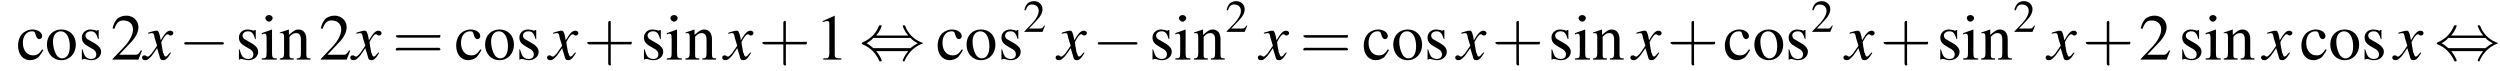 <?xml version='1.0' encoding='UTF-8'?>
<!---1.8-->
<svg version='1.1' xmlns='http://www.w3.org/2000/svg' xmlns:xlink='http://www.w3.org/1999/xlink' width='415.4pt' height='11.8pt' viewBox='60.8 83.4 415.4 11.8'>
<defs>
<use id='g11-50' xlink:href='#g3-50' transform='scale(.7)'/>
<path id='g8-120' d='M4.4-1.2C4.3-1.1 4.2-1 4.1-.9C3.9-.6 3.7-.5 3.6-.5C3.5-.5 3.4-.6 3.3-.9C3.3-1 3.3-1.1 3.2-1.1C3-2.2 2.9-2.7 2.9-2.9C3.3-3.7 3.7-4.2 3.9-4.2C4-4.2 4.1-4.2 4.2-4.1C4.3-4 4.4-4 4.5-4C4.7-4 4.9-4.2 4.9-4.4S4.7-4.8 4.4-4.8C3.9-4.8 3.5-4.4 2.8-3.2L2.7-3.8C2.5-4.6 2.4-4.8 2.1-4.8C1.8-4.8 1.5-4.7 .8-4.5L.7-4.4L.7-4.3C1.2-4.4 1.2-4.4 1.3-4.4C1.6-4.4 1.7-4.3 1.8-3.6L2.2-2.3L1.3-1C1-.7 .8-.5 .7-.5C.6-.5 .5-.5 .4-.6C.3-.7 .2-.7 .1-.7C-.1-.7-.3-.6-.3-.3C-.3-.1-.1 .1 .2 .1C.6 .1 .7 0 1.3-.6C1.6-1 1.8-1.3 2.2-1.9L2.6-.6C2.7-.1 2.8 .1 3.2 .1C3.6 .1 3.9-.1 4.5-1.1L4.4-1.2Z'/>
<use id='g15-49' xlink:href='#g3-49'/>
<use id='g15-50' xlink:href='#g3-50'/>
<use id='g15-99' xlink:href='#g3-99'/>
<use id='g15-105' xlink:href='#g3-105'/>
<use id='g15-110' xlink:href='#g3-110'/>
<use id='g15-111' xlink:href='#g3-111'/>
<use id='g15-115' xlink:href='#g3-115'/>
<use id='g16-43' xlink:href='#g12-43' transform='scale(1.4)'/>
<use id='g16-61' xlink:href='#g12-61' transform='scale(1.4)'/>
<path id='g3-49' d='M3.2-7.3L1.2-6.4V-6.2C1.3-6.3 1.5-6.3 1.5-6.3C1.7-6.4 1.9-6.4 2-6.4C2.2-6.4 2.3-6.3 2.3-5.9V-1C2.3-.7 2.2-.4 2.1-.3C1.9-.2 1.7-.2 1.3-.2V0H4.3V-.2C3.4-.2 3.2-.3 3.2-.8V-7.3L3.2-7.3Z'/>
<path id='g3-50' d='M5.2-1.5L5-1.5C4.6-.9 4.5-.8 4-.8H1.4L3.2-2.7C4.2-3.7 4.6-4.6 4.6-5.4C4.6-6.5 3.7-7.3 2.6-7.3C2-7.3 1.4-7.1 1-6.7C.7-6.3 .5-6 .3-5.2L.6-5.1C1-6.2 1.4-6.5 2.1-6.5C3.1-6.5 3.7-5.9 3.7-5C3.7-4.2 3.2-3.2 2.3-2.2L.3-.1V0H4.6L5.2-1.5Z'/>
<path id='g3-99' d='M4.3-1.7C3.8-.9 3.4-.7 2.8-.7C1.8-.7 1.1-1.5 1.1-2.8C1.1-3.9 1.7-4.7 2.6-4.7C3-4.7 3.1-4.6 3.2-4.2L3.3-3.9C3.4-3.6 3.6-3.4 3.8-3.4C4.1-3.4 4.3-3.6 4.3-3.9C4.3-4.5 3.6-5 2.7-5C2.1-5 1.6-4.8 1.1-4.4C.6-3.9 .3-3.2 .3-2.3C.3-.9 1.1 .1 2.3 .1C2.8 .1 3.3-.1 3.7-.4C3.9-.7 4.2-1 4.5-1.6L4.3-1.7Z'/>
<path id='g3-105' d='M1.9-5L.2-4.4V-4.2L.3-4.2C.4-4.3 .6-4.3 .7-4.3C.9-4.3 1-4.1 1-3.6V-1.1C1-.3 .9-.2 .2-.2V0H2.7V-.2C2-.2 1.9-.3 1.9-1.1V-5L1.9-5ZM1.4-7.4C1.1-7.4 .8-7.2 .8-6.9S1.1-6.3 1.4-6.3C1.7-6.3 2-6.6 2-6.9C2-7.2 1.7-7.4 1.4-7.4Z'/>
<path id='g3-110' d='M.2-4.3C.2-4.4 .3-4.4 .5-4.4C.8-4.4 .9-4.2 .9-3.7V-1C.9-.4 .7-.2 .2-.2V0H2.5V-.2C1.9-.2 1.8-.3 1.8-.7V-3.8C2.3-4.3 2.5-4.4 2.9-4.4C3.4-4.4 3.7-4.1 3.7-3.3V-1.1C3.7-.4 3.6-.2 3-.2V0H5.3V-.2C4.7-.2 4.6-.3 4.6-.9V-3.4C4.6-4.4 4.1-5 3.3-5C2.8-5 2.5-4.8 1.7-4.1V-5L1.7-5C1.1-4.8 .8-4.7 .2-4.5V-4.3Z'/>
<path id='g3-111' d='M2.7-5C1.3-5 .3-4 .3-2.5C.3-1 1.3 .1 2.7 .1S5.1-1 5.1-2.5C5.1-4 4.1-5 2.7-5ZM2.6-4.7C3.5-4.7 4.1-3.7 4.1-2.2C4.1-.9 3.6-.2 2.8-.2C2.4-.2 2-.5 1.8-.9C1.5-1.5 1.3-2.2 1.3-3C1.3-4 1.8-4.7 2.6-4.7Z'/>
<path id='g3-115' d='M3.4-3.4L3.4-4.9H3.3L3.2-4.9C3.1-4.8 3.1-4.8 3.1-4.8C3-4.8 2.9-4.8 2.8-4.9C2.6-4.9 2.3-5 2-5C1.2-5 .6-4.4 .6-3.7C.6-3 .9-2.6 1.8-2.1L2.5-1.7C2.8-1.5 3-1.2 3-.9C3-.4 2.7-.1 2.1-.1C1.7-.1 1.4-.3 1.2-.5C1-.8 .9-1 .7-1.7H.6V0H.7C.8-.1 .8-.1 1-.1C1.1-.1 1.2-.1 1.5 0C1.8 .1 2.1 .1 2.2 .1C3.1 .1 3.8-.5 3.8-1.3C3.8-1.8 3.5-2.2 2.9-2.6L1.7-3.3C1.4-3.4 1.2-3.7 1.2-4C1.2-4.4 1.6-4.7 2.1-4.7C2.7-4.7 3-4.4 3.3-3.4H3.4Z'/>
<path id='g12-43' d='M3.2-1.8H5.5C5.6-1.8 5.7-1.8 5.7-2S5.6-2.1 5.5-2.1H3.2V-4.4C3.2-4.5 3.2-4.6 3.1-4.6S2.9-4.5 2.9-4.4V-2.1H.7C.6-2.1 .4-2.1 .4-2S.6-1.8 .7-1.8H2.9V.4C2.9 .5 2.9 .7 3.1 .7S3.2 .5 3.2 .4V-1.8Z'/>
<path id='g12-61' d='M5.5-2.6C5.6-2.6 5.7-2.6 5.7-2.8S5.6-2.9 5.5-2.9H.7C.6-2.9 .4-2.9 .4-2.8S.6-2.6 .7-2.6H5.5ZM5.5-1.1C5.6-1.1 5.7-1.1 5.7-1.2S5.6-1.4 5.5-1.4H.7C.6-1.4 .4-1.4 .4-1.2S.6-1.1 .7-1.1H5.5Z'/>
<path id='g1-0' d='M7.2-2.5C7.3-2.5 7.5-2.5 7.5-2.7S7.3-2.9 7.2-2.9H1.3C1.1-2.9 .9-2.9 .9-2.7S1.1-2.5 1.3-2.5H7.2Z'/>
<path id='g1-44' d='M2.8-4C3.4-4.7 3.7-5.5 3.7-5.6C3.7-5.7 3.6-5.7 3.5-5.7C3.3-5.7 3.3-5.7 3.2-5.5C2.8-4.5 2-3.5 .6-2.9C.4-2.8 .4-2.8 .4-2.7C.4-2.7 .4-2.7 .4-2.7C.4-2.6 .4-2.6 .6-2.5C1.8-2 2.7-1.1 3.3 .2C3.3 .3 3.4 .3 3.5 .3C3.6 .3 3.7 .3 3.7 .1C3.7 .1 3.4-.7 2.8-1.4H8.1C7.5-.7 7.2 .1 7.2 .1C7.2 .3 7.3 .3 7.4 .3C7.5 .3 7.5 .3 7.6 0C8.1-1 8.9-2 10.3-2.6C10.5-2.6 10.5-2.6 10.5-2.7C10.5-2.7 10.5-2.8 10.5-2.8C10.5-2.8 10.4-2.8 10.2-2.9C9-3.4 8.1-4.3 7.6-5.6C7.5-5.7 7.5-5.7 7.4-5.7C7.3-5.7 7.2-5.7 7.2-5.6C7.2-5.5 7.5-4.7 8.1-4H2.8ZM2.3-1.9C2-2.2 1.6-2.5 1.2-2.7C1.8-3.1 2.1-3.3 2.3-3.6H8.5C8.8-3.2 9.2-3 9.7-2.7C9.1-2.4 8.7-2.1 8.5-1.9H2.3Z'/>
</defs>
<g id='page1'>

<use x='63.5' y='93.3' xlink:href='#g15-99'/>
<use x='68.3' y='93.3' xlink:href='#g15-111'/>
<use x='73.8' y='93.3' xlink:href='#g15-115'/>
<use x='79.2' y='93.3' xlink:href='#g15-50'/>
<use x='84.7' y='93.3' xlink:href='#g8-120'/>
<use x='90.5' y='93.3' xlink:href='#g1-0'/>
<use x='99.9' y='93.3' xlink:href='#g15-115'/>
<use x='104.1' y='93.3' xlink:href='#g15-105'/>
<use x='107.1' y='93.3' xlink:href='#g15-110'/>
<use x='113.8' y='93.3' xlink:href='#g15-50'/>
<use x='119.3' y='93.3' xlink:href='#g8-120'/>
<use x='126' y='93.3' xlink:href='#g16-61'/>
<use x='136.3' y='93.3' xlink:href='#g15-99'/>
<use x='141.1' y='93.3' xlink:href='#g15-111'/>
<use x='146.5' y='93.3' xlink:href='#g15-115'/>
<use x='152' y='93.3' xlink:href='#g8-120'/>
<use x='157.8' y='93.3' xlink:href='#g16-43'/>
<use x='167.2' y='93.3' xlink:href='#g15-115'/>
<use x='171.4' y='93.3' xlink:href='#g15-105'/>
<use x='174.5' y='93.3' xlink:href='#g15-110'/>
<use x='181.1' y='93.3' xlink:href='#g8-120'/>
<use x='186.9' y='93.3' xlink:href='#g16-43'/>
<use x='196.3' y='93.3' xlink:href='#g15-49'/>
<use x='203.6' y='93.3' xlink:href='#g1-44'/>
<use x='216.3' y='93.3' xlink:href='#g15-99'/>
<use x='221.1' y='93.3' xlink:href='#g15-111'/>
<use x='226.6' y='93.3' xlink:href='#g15-115'/>
<use x='230.8' y='88.7' xlink:href='#g11-50'/>
<use x='236.5' y='93.3' xlink:href='#g8-120'/>
<use x='242.3' y='93.3' xlink:href='#g1-0'/>
<use x='251.7' y='93.3' xlink:href='#g15-115'/>
<use x='255.9' y='93.3' xlink:href='#g15-105'/>
<use x='259' y='93.3' xlink:href='#g15-110'/>
<use x='264.4' y='88.7' xlink:href='#g11-50'/>
<use x='270.1' y='93.3' xlink:href='#g8-120'/>
<use x='276.8' y='93.3' xlink:href='#g16-61'/>
<use x='287.1' y='93.3' xlink:href='#g15-99'/>
<use x='292' y='93.3' xlink:href='#g15-111'/>
<use x='297.4' y='93.3' xlink:href='#g15-115'/>
<use x='302.9' y='93.3' xlink:href='#g8-120'/>
<use x='308.7' y='93.3' xlink:href='#g16-43'/>
<use x='318' y='93.3' xlink:href='#g15-115'/>
<use x='322.3' y='93.3' xlink:href='#g15-105'/>
<use x='325.3' y='93.3' xlink:href='#g15-110'/>
<use x='332' y='93.3' xlink:href='#g8-120'/>
<use x='337.8' y='93.3' xlink:href='#g16-43'/>
<use x='347.1' y='93.3' xlink:href='#g15-99'/>
<use x='352' y='93.3' xlink:href='#g15-111'/>
<use x='357.4' y='93.3' xlink:href='#g15-115'/>
<use x='361.7' y='88.7' xlink:href='#g11-50'/>
<use x='367.4' y='93.3' xlink:href='#g8-120'/>
<use x='373.2' y='93.3' xlink:href='#g16-43'/>
<use x='382.6' y='93.3' xlink:href='#g15-115'/>
<use x='386.8' y='93.3' xlink:href='#g15-105'/>
<use x='389.8' y='93.3' xlink:href='#g15-110'/>
<use x='395.3' y='88.7' xlink:href='#g11-50'/>
<use x='401' y='93.3' xlink:href='#g8-120'/>
<use x='406.8' y='93.3' xlink:href='#g16-43'/>
<use x='416.2' y='93.3' xlink:href='#g15-50'/>
<use x='422.8' y='93.3' xlink:href='#g15-115'/>
<use x='427.1' y='93.3' xlink:href='#g15-105'/>
<use x='430.1' y='93.3' xlink:href='#g15-110'/>
<use x='436.8' y='93.3' xlink:href='#g8-120'/>
<use x='442.9' y='93.3' xlink:href='#g15-99'/>
<use x='447.7' y='93.3' xlink:href='#g15-111'/>
<use x='453.1' y='93.3' xlink:href='#g15-115'/>
<use x='458.6' y='93.3' xlink:href='#g8-120'/>
<use x='465.3' y='93.3' xlink:href='#g1-44'/>
</g>
</svg>